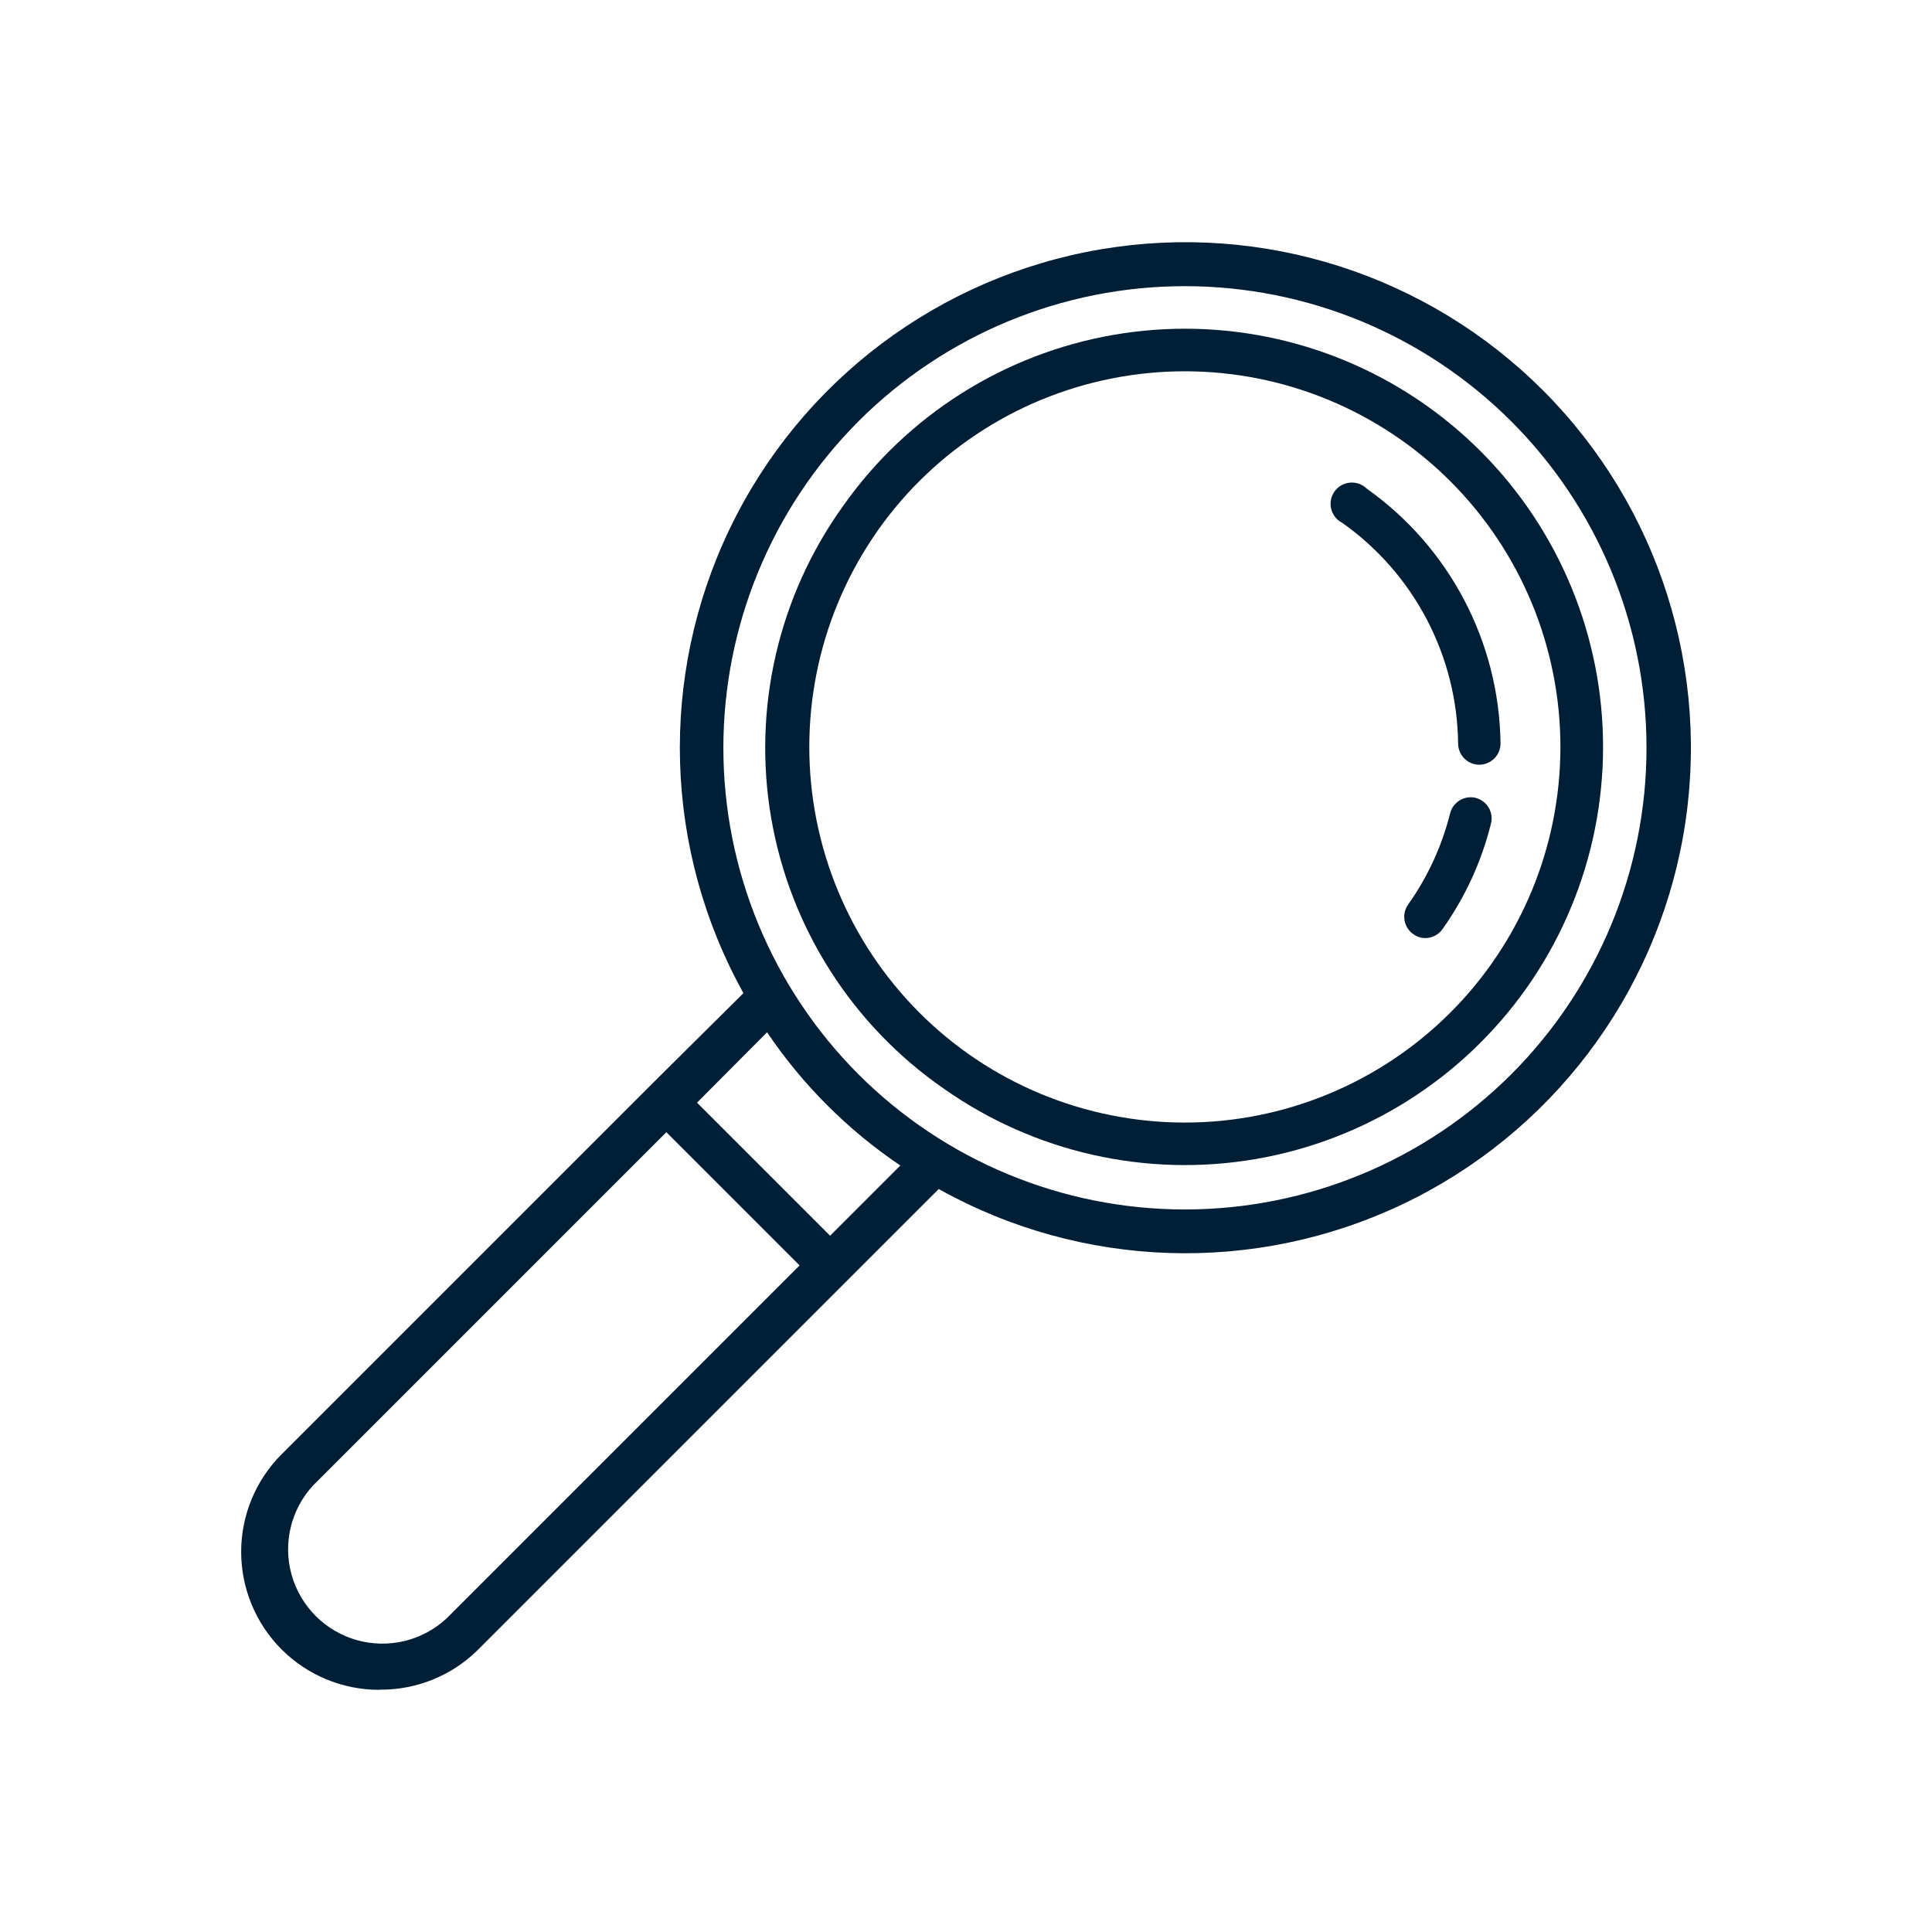 <svg xmlns="http://www.w3.org/2000/svg" id="Layer_2" viewBox="0 0 462 462"><defs><style>.cls-1{fill:#001e35;}</style></defs><path class="cls-1" d="M225.67,260.31c21.67,15.29,48.53,21.35,74.67,16.84,26.14-4.51,49.41-19.22,64.71-40.89,15.29-21.67,21.35-48.53,16.83-74.67-4.51-26.14-19.23-49.41-40.9-64.7-21.67-15.29-48.53-21.34-74.67-16.82-26.14,4.52-49.41,19.23-64.69,40.91-15.52,21.59-21.71,48.51-17.19,74.72,4.53,26.2,19.39,49.49,41.25,64.62h0Zm-15.76-133.47c13.73-19.47,34.63-32.68,58.11-36.74,23.47-4.06,47.6,1.38,67.07,15.11,19.47,13.73,32.68,34.63,36.74,58.11,4.06,23.47-1.38,47.6-15.11,67.07-13.73,19.47-34.64,32.68-58.11,36.74-23.47,4.05-47.6-1.38-67.07-15.12-19.44-13.75-32.64-34.64-36.7-58.11-4.05-23.47,1.37-47.58,15.08-67.06h0Z"></path><path class="cls-1" d="M352.91,190.8c-2.72-.67-5.47,.99-6.15,3.71-1.96,7.82-5.36,15.2-10.02,21.78-.79,1.1-1.1,2.47-.87,3.8,.23,1.33,.98,2.51,2.09,3.29,.85,.62,1.88,.95,2.93,.94,1.63-.02,3.14-.82,4.07-2.16,5.4-7.6,9.33-16.15,11.57-25.2,.7-2.7-.93-5.45-3.62-6.15h0Z"></path><path class="cls-1" d="M348.68,177.82c.02,2.79,2.29,5.05,5.09,5.05,1.36-.01,2.65-.57,3.6-1.53,.95-.97,1.47-2.28,1.45-3.64-.33-24.22-12.2-46.82-31.96-60.83-1.06-1.05-2.52-1.58-4-1.46-1.48,.12-2.84,.88-3.71,2.08s-1.18,2.73-.83,4.18c.35,1.45,1.31,2.67,2.63,3.34,17.18,12.14,27.49,31.78,27.73,52.81h0Z"></path><path class="cls-1" d="M90.87,404.05c8.73,.07,17.12-3.33,23.34-9.45l110.27-110.27h0c34.24,19.13,75.63,20.47,111.04,3.58,35.4-16.89,60.41-49.91,67.07-88.56,6.66-38.65-5.84-78.14-33.53-105.91-27.7-27.77-67.15-40.38-105.82-33.82-38.67,6.56-71.76,31.48-88.74,66.83-16.99,35.35-15.77,76.75,3.28,111.04l-22.29,22.12-88.15,88.15h0c-6.19,6.19-9.67,14.58-9.67,23.33s3.48,17.15,9.67,23.34c6.19,6.19,14.59,9.66,23.34,9.66l.21-.04ZM205.26,100.77c20.7-20.7,48.78-32.34,78.06-32.34,29.28,0,57.36,11.63,78.07,32.33,20.7,20.7,32.34,48.78,32.34,78.06s-11.63,57.36-32.34,78.07c-20.71,20.7-48.79,32.33-78.07,32.33s-57.36-11.64-78.06-32.34c-20.67-20.72-32.28-48.79-32.28-78.05s11.61-57.33,32.28-78.05h0Zm-21.83,146.08h0c8.48,12.57,19.3,23.38,31.86,31.86l-16.79,16.79-31.82-31.82,16.75-16.83Zm-108.46,108.26l84.37-84.37,31.86,31.86-84.37,84.37c-5.75,5.38-13.89,7.36-21.47,5.24-7.58-2.12-13.5-8.05-15.63-15.63-2.12-7.58-.14-15.72,5.24-21.47h0Z"></path></svg>